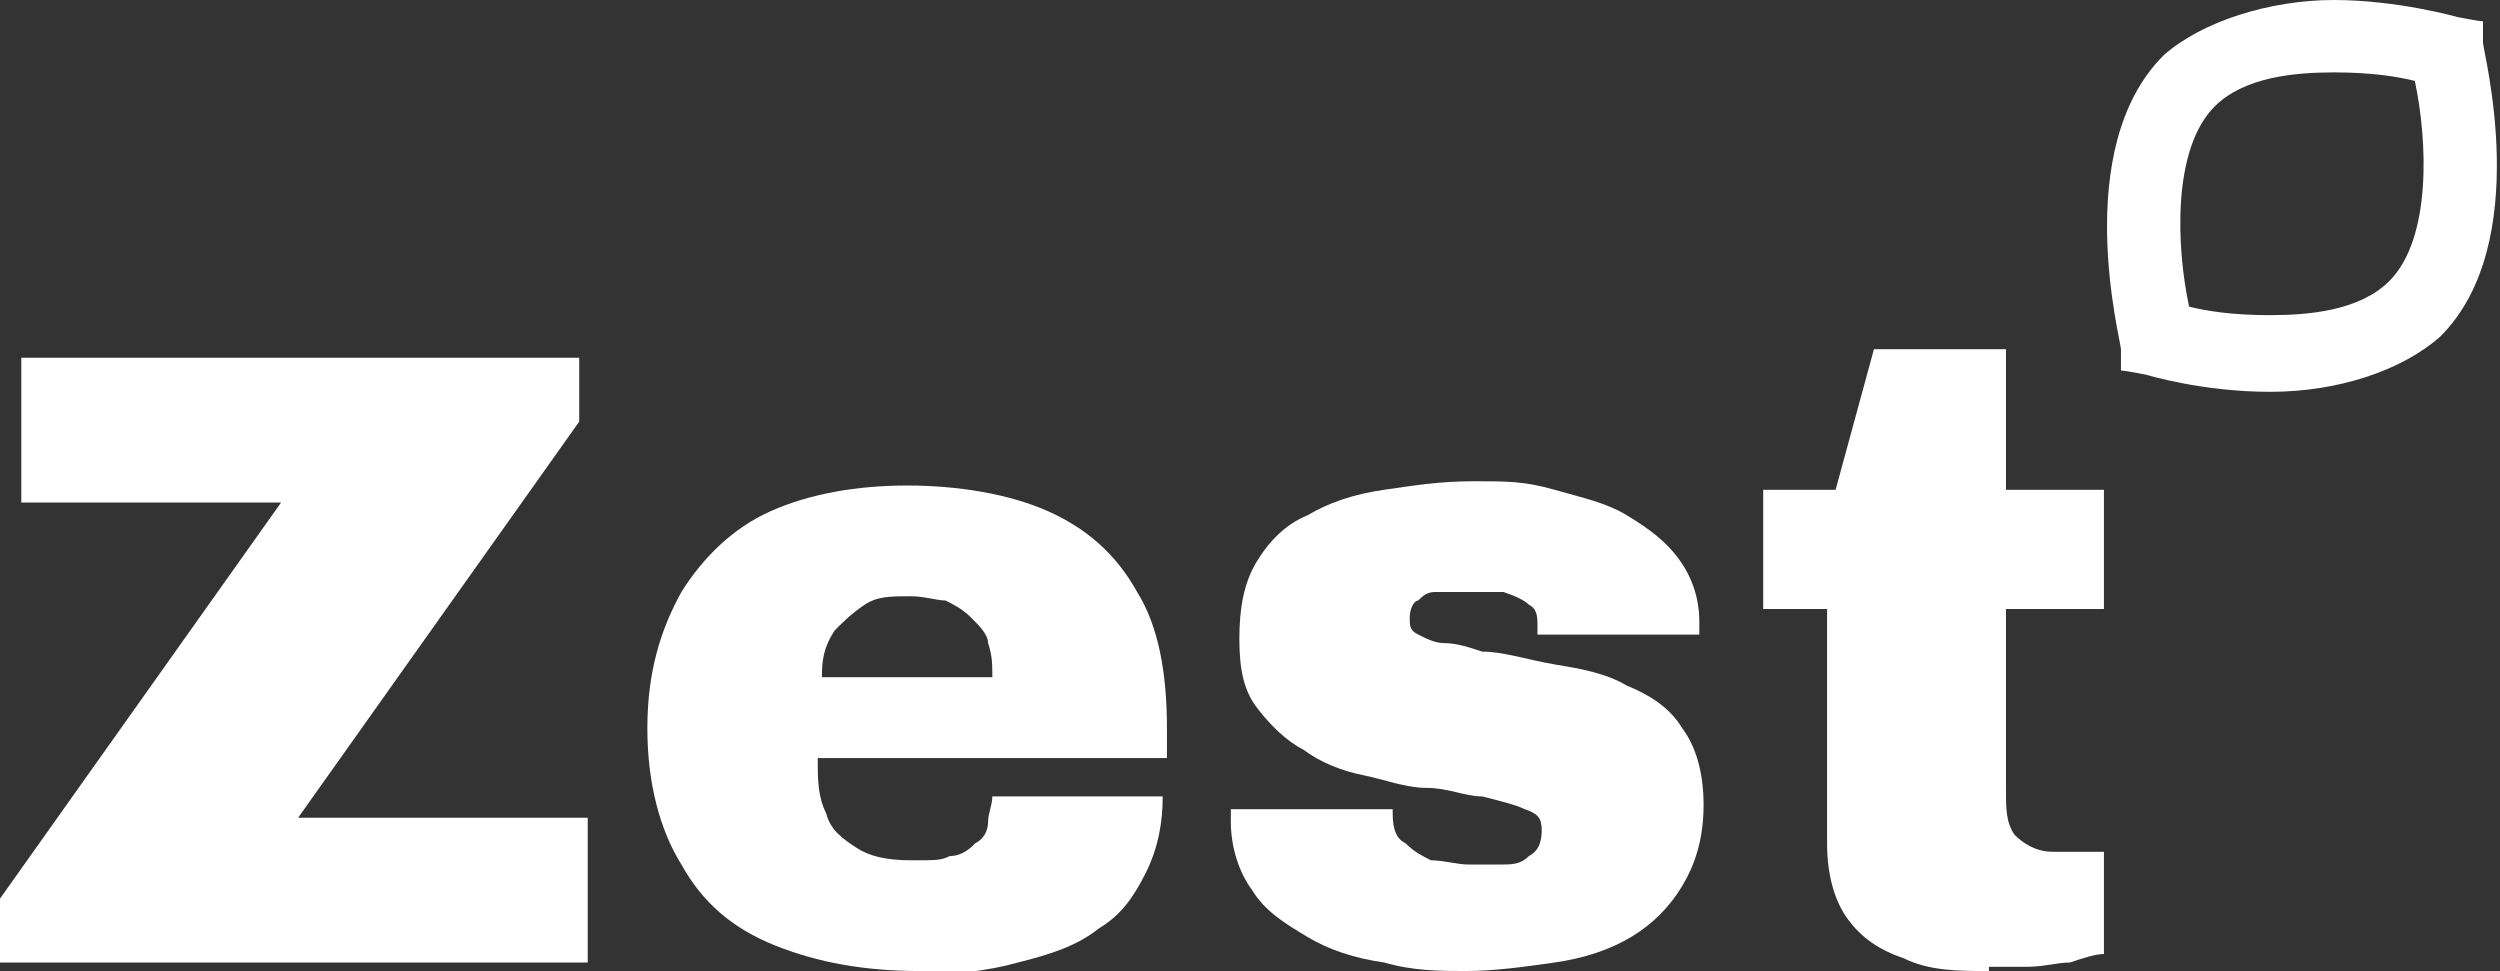 <?xml version="1.0" encoding="UTF-8"?>
<svg id="Layer_1" xmlns="http://www.w3.org/2000/svg" version="1.1" viewBox="0 0 58.7 22.8">
  <rect x="0" y="0" width="58.7" height="22.8" fill="#333333" stroke="none"/>
  <!-- Generator: Adobe Illustrator 29.3.0, SVG Export Plug-In . SVG Version: 2.1.0 Build 146)  -->
  <defs>
    <style>
      .st0 {
        fill: #fff;
      }
    </style>
  </defs>
  <g>
    <path class="st0" d="M0,22.6v-1.5l6.6-9.3H.5v-3.4h13.1v1.5l-6.6,9.3h6.8v3.4H0Z"/>
    <path class="st0" d="M21.6,22.8c-1.3,0-2.4-.2-3.4-.6-1-.4-1.7-1-2.2-1.9-.5-.8-.8-1.9-.8-3.2s.3-2.3.8-3.2c.5-.8,1.2-1.5,2.1-1.9.9-.4,2-.6,3.2-.6s2.4.2,3.3.6c.9.4,1.6,1,2.1,1.9.5.8.7,1.9.7,3.2v.7h-8.2c0,.5,0,.9.2,1.3.1.4.4.6.7.8s.7.3,1.3.3.7,0,.9-.1c.3,0,.5-.2.6-.3.2-.1.3-.3.3-.5,0-.2.1-.4.1-.6h4c0,.6-.1,1.2-.4,1.8s-.6,1-1.1,1.3c-.5.4-1.1.6-1.9.8-.7.2-1.6.3-2.6.3ZM19.3,15.9h4c0-.3,0-.5-.1-.8,0-.2-.2-.4-.4-.6-.2-.2-.4-.3-.6-.4-.2,0-.5-.1-.8-.1-.5,0-.8,0-1.1.2-.3.2-.5.4-.7.6-.2.3-.3.6-.3,1Z"/>
    <path class="st0" d="M34.5,22.8c-.7,0-1.3,0-2-.2-.7-.1-1.3-.3-1.8-.6-.5-.3-1-.6-1.3-1.1-.3-.4-.5-1-.5-1.6h0c0-.2,0-.2,0-.3h3.8s0,0,0,.1h0c0,.4.1.6.3.7.2.2.4.3.6.4.3,0,.6.1.9.1s.4,0,.7,0c.3,0,.5,0,.7-.2.2-.1.3-.3.3-.6s-.1-.4-.4-.5c-.2-.1-.6-.2-1-.3-.4,0-.8-.2-1.3-.2-.5,0-1-.2-1.5-.3-.5-.1-1-.3-1.4-.6-.4-.2-.8-.6-1.1-1s-.4-.9-.4-1.6.1-1.3.4-1.8c.3-.5.7-.9,1.2-1.1.5-.3,1.1-.5,1.8-.6.7-.1,1.3-.2,2.1-.2s1.2,0,1.9.2,1.2.3,1.7.6.9.6,1.2,1c.3.4.5.9.5,1.5v.2c0,0,0,.1,0,.1h-3.8v-.2c0-.2,0-.4-.2-.5-.1-.1-.3-.2-.6-.3-.2,0-.5,0-.7,0s-.2,0-.4,0c-.2,0-.3,0-.5,0-.2,0-.3.1-.4.2-.1,0-.2.2-.2.4s0,.3.2.4c.2.1.4.2.6.2.3,0,.6.1.9.2.5,0,1.1.2,1.7.3s1.2.2,1.7.5c.5.2,1,.5,1.3,1,.3.4.5,1,.5,1.8s-.2,1.4-.5,1.9-.7.9-1.2,1.2-1.1.5-1.8.6c-.7.1-1.4.2-2.1.2Z"/>
    <path class="st0" d="M46.7,22.8c-.7,0-1.4,0-2-.3-.6-.2-1-.5-1.3-.9-.3-.4-.5-1-.5-1.8v-5.5h-1.5v-2.8h1.7l.9-3.3h3.1v3.3h2.3v2.8h-2.3v4.2c0,.5,0,.8.2,1.1.2.2.5.4.9.4h1.2v2.4c-.2,0-.5.1-.8.2-.3,0-.6.1-1,.1-.3,0-.6,0-.9,0Z"/>
  </g>
  <path class="st0" d="M58.3,1v-.5c-.1,0-.6-.1-.6-.1,0,0-1.4-.4-2.9-.4s-3.1.5-4,1.3c-2.2,2.2-1,6.7-1,6.9v.5c.1,0,.6.1.6.1,0,0,1.3.4,2.9.4s3.1-.5,4-1.3c2.2-2.2,1-6.7,1-6.9ZM56.1,6.6c-.7.7-1.9.8-2.8.8s-1.5-.1-1.9-.2c-.3-1.4-.4-3.7.6-4.7.7-.7,1.9-.8,2.8-.8s1.5.1,1.9.2c.3,1.4.4,3.7-.6,4.7Z"/>
</svg>